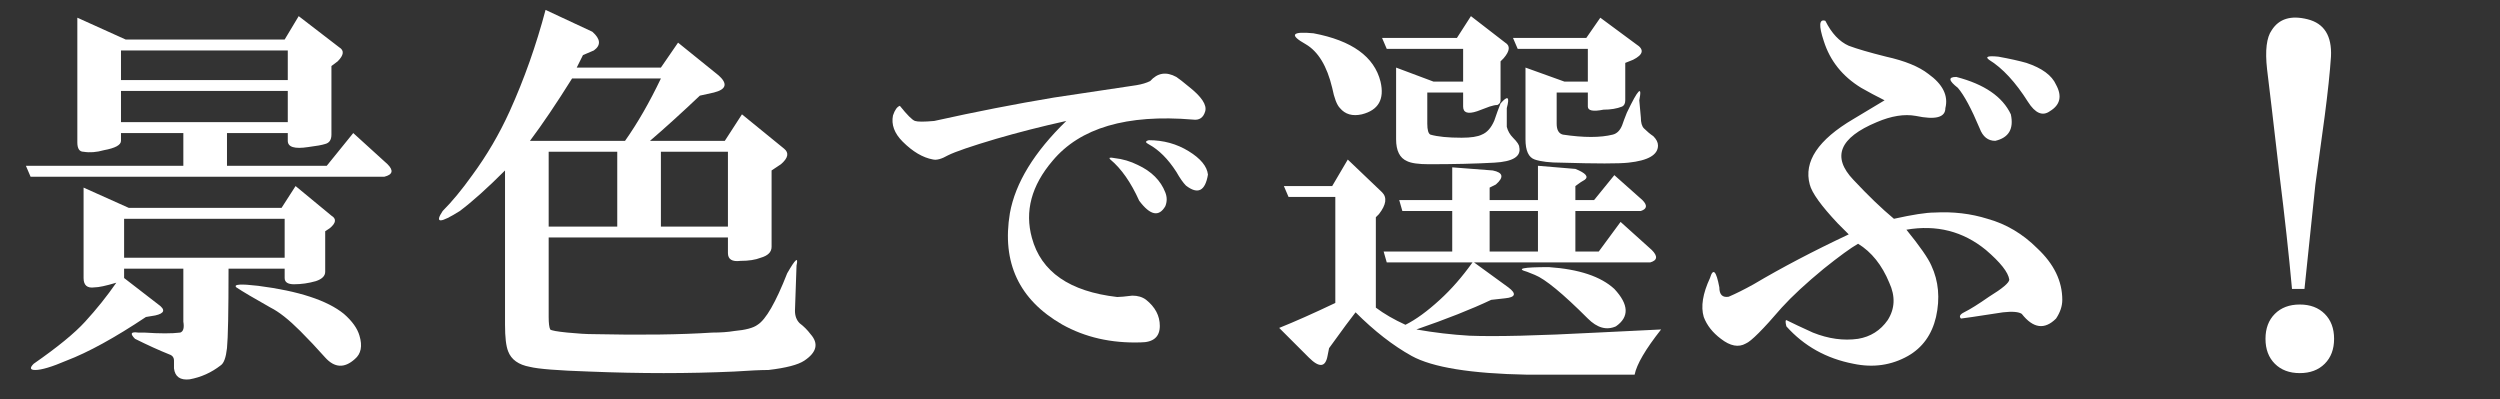 <svg width="213" height="34" viewBox="0 0 213 34" fill="none" xmlns="http://www.w3.org/2000/svg">
<rect x="0" y="0" width="213" height="34" fill="#333333" stroke="none"/>
<path d="M30.097 11.336L33.019 13.992C33.55 14.523 33.462 14.878 32.753 15.055H2.605L2.207 14.125H15.621V11.336H10.308V12C10.308 12.354 9.821 12.62 8.847 12.797C8.227 12.974 7.652 13.018 7.121 12.93C6.766 12.93 6.589 12.664 6.589 12.133V1.508L10.707 3.367H24.253L25.449 1.375L28.902 4.031C29.345 4.297 29.3 4.695 28.769 5.227L28.238 5.625V11.469C28.238 11.912 28.061 12.177 27.707 12.266C27.441 12.354 26.954 12.443 26.246 12.531C25.095 12.708 24.519 12.531 24.519 12V11.336H19.339V14.125H27.839L30.097 11.336ZM10.308 7.75V10.406H24.519V7.75H10.308ZM10.308 4.297V6.82H24.519V4.297H10.308ZM10.574 22.891V23.688L13.496 25.945C14.115 26.388 14.027 26.698 13.23 26.875L12.433 27.008C9.777 28.779 7.519 30.018 5.66 30.727C4.42 31.258 3.535 31.523 3.003 31.523C2.561 31.523 2.516 31.346 2.871 30.992C4.907 29.576 6.368 28.38 7.253 27.406C8.227 26.344 9.113 25.237 9.91 24.086C9.024 24.352 8.404 24.484 8.05 24.484C7.431 24.573 7.121 24.307 7.121 23.688V15.984L10.972 17.711H23.988L25.183 15.852L28.238 18.375C28.68 18.641 28.636 18.995 28.105 19.438L27.707 19.703V23.156C27.707 23.51 27.441 23.776 26.91 23.953C26.29 24.13 25.67 24.219 25.05 24.219C24.519 24.219 24.253 24.042 24.253 23.688V22.891H19.472C19.472 26.521 19.428 28.779 19.339 29.664C19.251 30.461 19.074 30.948 18.808 31.125C18.011 31.745 17.126 32.143 16.152 32.32C15.355 32.409 14.912 32.099 14.824 31.391C14.824 31.302 14.824 31.081 14.824 30.727C14.824 30.461 14.691 30.284 14.425 30.195C13.54 29.841 12.566 29.398 11.503 28.867C11.061 28.424 11.149 28.247 11.769 28.336H12.3C13.628 28.424 14.647 28.424 15.355 28.336C15.621 28.247 15.709 27.938 15.621 27.406V22.891H10.574ZM10.574 18.641V21.961H24.253V18.641H10.574ZM25.582 28.203C24.608 27.229 23.767 26.565 23.058 26.211C21.642 25.414 20.668 24.838 20.136 24.484C19.871 24.219 20.49 24.174 21.996 24.352C25.449 24.794 27.884 25.591 29.3 26.742C30.009 27.362 30.451 27.982 30.628 28.602C30.894 29.487 30.761 30.151 30.23 30.594C29.345 31.391 28.503 31.346 27.707 30.461C26.998 29.664 26.29 28.912 25.582 28.203ZM43.028 14.523C41.523 16.029 40.239 17.18 39.176 17.977C37.494 19.039 37.007 19.039 37.715 17.977C38.512 17.18 39.353 16.162 40.239 14.922C41.478 13.24 42.541 11.425 43.426 9.477C44.666 6.732 45.684 3.854 46.481 0.844L50.465 2.703C51.174 3.323 51.218 3.854 50.598 4.297L49.668 4.695L49.137 5.758H56.309L57.77 3.633L61.223 6.422C62.02 7.13 61.887 7.617 60.825 7.883L59.629 8.148C58.036 9.654 56.619 10.938 55.379 12H61.754L63.215 9.742L66.801 12.664C67.244 13.018 67.155 13.461 66.536 13.992L65.739 14.523V21.031C65.739 21.474 65.429 21.784 64.809 21.961C64.366 22.138 63.791 22.227 63.083 22.227C62.374 22.315 62.02 22.094 62.02 21.562V20.234H46.747V27.008C46.747 27.539 46.791 27.893 46.879 28.07C46.968 28.159 47.455 28.247 48.34 28.336C49.226 28.424 49.978 28.469 50.598 28.469C54.583 28.557 57.947 28.513 60.692 28.336C61.4 28.336 62.02 28.292 62.551 28.203C63.525 28.115 64.189 27.938 64.543 27.672C65.252 27.229 66.093 25.768 67.067 23.289C67.775 22.049 68.041 21.828 67.864 22.625L67.731 26.477C67.731 26.919 67.864 27.273 68.129 27.539C68.484 27.805 68.793 28.115 69.059 28.469C69.767 29.266 69.59 30.018 68.528 30.727C67.997 31.081 66.978 31.346 65.473 31.523C64.853 31.523 63.879 31.568 62.551 31.656C58.655 31.833 54.538 31.833 50.2 31.656C47.543 31.568 45.861 31.435 45.153 31.258C44.179 31.081 43.559 30.638 43.293 29.93C43.116 29.487 43.028 28.734 43.028 27.672V14.523ZM48.739 6.688C47.411 8.812 46.215 10.583 45.153 12H53.254C54.317 10.495 55.335 8.724 56.309 6.688H48.739ZM46.747 19.305H52.59V12.93H46.747V19.305ZM56.309 12.93V19.305H62.02V12.93H56.309Z" fill="white"/>
<path d="M76.082 9.836C76.238 9.367 76.434 9.094 76.668 9.016C77.293 9.797 77.723 10.227 77.957 10.305C78.191 10.383 78.738 10.383 79.598 10.305C83.113 9.523 86.512 8.859 89.793 8.312C91.824 8 94.168 7.648 96.824 7.258C97.293 7.18 97.684 7.062 97.996 6.906C98.621 6.203 99.363 6.086 100.223 6.555C100.457 6.711 100.809 6.984 101.277 7.375C102.371 8.234 102.84 8.938 102.684 9.484C102.527 10.031 102.176 10.266 101.629 10.188C96.004 9.719 92.019 10.891 89.676 13.703C87.879 15.812 87.293 18 87.918 20.266C88.699 23.156 91.121 24.836 95.184 25.305C95.418 25.305 95.848 25.266 96.473 25.188C96.941 25.188 97.332 25.305 97.644 25.539C98.426 26.164 98.816 26.906 98.816 27.766C98.816 28.703 98.269 29.172 97.176 29.172C94.676 29.25 92.449 28.742 90.496 27.648C86.824 25.539 85.34 22.375 86.043 18.156C86.512 15.578 88.113 12.961 90.848 10.305C88.738 10.773 86.746 11.281 84.871 11.828C82.762 12.453 81.394 12.922 80.769 13.234C80.223 13.547 79.793 13.664 79.481 13.586C78.621 13.43 77.762 12.922 76.902 12.062C76.199 11.359 75.926 10.617 76.082 9.836ZM94.598 13.586C94.441 13.43 94.559 13.391 94.949 13.469C95.652 13.547 96.316 13.742 96.941 14.055C98.113 14.602 98.894 15.383 99.285 16.398C99.441 16.789 99.441 17.18 99.285 17.57C98.738 18.508 97.996 18.352 97.059 17.102C96.356 15.539 95.535 14.367 94.598 13.586ZM97.879 12.297C97.566 12.141 97.566 12.023 97.879 11.945C99.129 11.945 100.262 12.258 101.277 12.883C102.293 13.508 102.84 14.172 102.918 14.875C102.684 16.281 102.059 16.594 101.043 15.812C100.809 15.578 100.535 15.188 100.223 14.641C99.519 13.547 98.738 12.766 97.879 12.297Z" fill="white"/>
<path d="M138.073 18.906L140.73 21.297C141.261 21.828 141.217 22.182 140.597 22.359H125.589L128.511 24.484C129.219 25.016 129.131 25.326 128.245 25.414L127.05 25.547C125.368 26.344 123.243 27.185 120.675 28.07C122.18 28.336 123.685 28.513 125.19 28.602C127.404 28.69 131.034 28.602 136.081 28.336L141.526 28.07C140.198 29.753 139.446 31.037 139.269 31.922C135.107 31.922 132.052 31.922 130.105 31.922C125.323 31.833 122.047 31.302 120.276 30.328C118.683 29.443 117.089 28.203 115.495 26.609C115.141 27.052 114.388 28.07 113.237 29.664L113.105 30.328C112.927 31.302 112.396 31.346 111.511 30.461L108.987 27.938C110.315 27.406 111.909 26.698 113.769 25.812V16.781H109.784L109.386 15.852H113.503L114.831 13.594L117.753 16.383C118.196 16.826 118.107 17.445 117.487 18.242L117.222 18.508V26.211C117.93 26.742 118.771 27.229 119.745 27.672C120.631 27.229 121.605 26.521 122.667 25.547C123.641 24.662 124.571 23.599 125.456 22.359H118.151L117.886 21.43H123.73V17.977H119.48L119.214 17.047H123.73V14.258L127.183 14.523C128.068 14.7 128.157 15.099 127.448 15.719L126.917 15.984V17.047H131.034V14.125L134.222 14.391C135.107 14.745 135.373 15.055 135.019 15.32C134.842 15.409 134.576 15.586 134.222 15.852V17.047H135.815L137.542 14.922L139.933 17.047C140.375 17.49 140.331 17.799 139.8 17.977H134.222V21.43H136.214L138.073 18.906ZM126.917 17.977V21.43H131.034V17.977H126.917ZM117.62 6.953C117.974 8.458 117.443 9.388 116.026 9.742C115.23 9.919 114.61 9.742 114.167 9.211C113.901 8.945 113.68 8.37 113.503 7.484C113.06 5.625 112.308 4.385 111.245 3.766C109.828 2.969 110.05 2.659 111.909 2.836C115.185 3.456 117.089 4.828 117.62 6.953ZM124.659 4.164H118.151L117.753 3.234H124.128L125.323 1.375L128.245 3.633C128.688 3.898 128.644 4.341 128.112 4.961L127.847 5.227V8.547C127.847 8.724 127.758 8.857 127.581 8.945C127.404 8.945 127.183 8.99 126.917 9.078L125.855 9.477C125.058 9.742 124.659 9.609 124.659 9.078V7.883H121.605V10.539C121.605 11.07 121.693 11.38 121.87 11.469C122.49 11.646 123.375 11.734 124.526 11.734C125.323 11.734 125.899 11.646 126.253 11.469C126.696 11.292 127.05 10.893 127.315 10.273C127.493 9.742 127.67 9.255 127.847 8.812C128.467 8.104 128.644 8.237 128.378 9.211V10.805C128.467 11.159 128.644 11.469 128.909 11.734C129.263 12.088 129.44 12.354 129.44 12.531C129.618 13.328 128.909 13.771 127.315 13.859C125.722 13.948 123.862 13.992 121.737 13.992C120.852 13.992 120.232 13.904 119.878 13.727C119.258 13.461 118.948 12.841 118.948 11.867V5.758L122.136 6.953H124.659V4.164ZM135.284 4.164H129.308L128.909 3.234H135.151L136.347 1.508L139.401 3.766C140.11 4.208 140.021 4.651 139.136 5.094L138.472 5.359V8.547C138.472 8.812 138.383 8.99 138.206 9.078C137.763 9.255 137.232 9.344 136.612 9.344C135.727 9.521 135.284 9.432 135.284 9.078V7.883H132.628V10.539C132.628 11.07 132.805 11.38 133.159 11.469C134.93 11.734 136.347 11.734 137.409 11.469C137.763 11.38 138.029 11.115 138.206 10.672C138.295 10.406 138.427 10.052 138.605 9.609C139.578 7.573 139.933 7.219 139.667 8.547L139.8 10.008C139.8 10.45 139.888 10.76 140.065 10.938C140.331 11.203 140.597 11.425 140.862 11.602C141.128 11.867 141.261 12.133 141.261 12.398C141.261 13.195 140.42 13.682 138.737 13.859C137.94 13.948 136.037 13.948 133.026 13.859C132.052 13.859 131.3 13.771 130.769 13.594C130.237 13.417 129.972 12.841 129.972 11.867V5.758L133.292 6.953H135.284V4.164ZM135.284 27.141C133.159 25.016 131.654 23.776 130.769 23.422L130.105 23.156C129.131 22.891 129.75 22.758 131.964 22.758C134.532 22.935 136.391 23.555 137.542 24.617C138.782 25.945 138.826 27.008 137.675 27.805C136.878 28.159 136.081 27.938 135.284 27.141ZM160.965 24.086C160.345 22.581 159.46 21.474 158.309 20.766C157.689 21.12 156.715 21.828 155.387 22.891C153.882 24.13 152.686 25.237 151.801 26.211C150.207 28.07 149.189 29.088 148.746 29.266C148.126 29.62 147.418 29.487 146.621 28.867C145.913 28.336 145.426 27.716 145.16 27.008C144.895 26.122 145.072 25.016 145.691 23.688C145.957 22.802 146.223 23.068 146.488 24.484C146.488 25.104 146.754 25.37 147.285 25.281C147.905 25.016 148.613 24.662 149.41 24.219C151.801 22.802 154.501 21.385 157.512 19.969C157.158 19.615 156.848 19.305 156.582 19.039C155.165 17.534 154.368 16.427 154.191 15.719C153.66 13.771 154.9 11.912 157.91 10.141L160.566 8.547C159.858 8.193 159.194 7.839 158.574 7.484C156.98 6.51 155.918 5.182 155.387 3.5C154.944 2.172 154.988 1.596 155.52 1.773C156.051 2.836 156.715 3.544 157.512 3.898C158.22 4.164 159.283 4.474 160.699 4.828C162.293 5.182 163.488 5.669 164.285 6.289C165.525 7.174 166.012 8.148 165.746 9.211C165.746 10.008 164.905 10.229 163.223 9.875C162.249 9.698 161.142 9.875 159.902 10.406C156.715 11.734 156.051 13.372 157.91 15.32C159.15 16.648 160.301 17.755 161.363 18.641C162.957 18.287 164.108 18.109 164.816 18.109C166.41 18.021 167.915 18.198 169.332 18.641C170.926 19.083 172.342 19.924 173.582 21.164C174.999 22.492 175.707 23.953 175.707 25.547C175.707 26.078 175.53 26.609 175.176 27.141C174.202 28.115 173.228 27.982 172.254 26.742C171.988 26.565 171.457 26.521 170.66 26.609C168.358 26.963 167.163 27.141 167.074 27.141C166.897 26.963 166.986 26.787 167.34 26.609C167.871 26.344 168.579 25.901 169.465 25.281C170.616 24.573 171.191 24.086 171.191 23.82C171.103 23.201 170.439 22.359 169.199 21.297C167.251 19.703 164.993 19.128 162.426 19.57C163.577 20.987 164.285 22.005 164.551 22.625C165.171 23.953 165.303 25.414 164.949 27.008C164.595 28.513 163.798 29.62 162.559 30.328C161.142 31.125 159.592 31.346 157.91 30.992C155.608 30.549 153.704 29.487 152.199 27.805C152.111 27.451 152.111 27.273 152.199 27.273C152.73 27.539 153.483 27.893 154.457 28.336C155.785 28.867 157.069 29.044 158.309 28.867C159.371 28.69 160.212 28.159 160.832 27.273C161.452 26.299 161.496 25.237 160.965 24.086ZM171.324 9.742C171.59 10.982 171.147 11.734 169.996 12C169.376 12 168.934 11.646 168.668 10.938C167.96 9.255 167.34 8.104 166.809 7.484C166.012 6.865 165.967 6.555 166.676 6.555C169.066 7.174 170.616 8.237 171.324 9.742ZM174.645 9.477C174.025 9.919 173.405 9.654 172.785 8.68C171.723 6.997 170.616 5.802 169.465 5.094C169.111 4.828 169.376 4.74 170.262 4.828C171.236 5.005 172.033 5.182 172.652 5.359C173.98 5.802 174.822 6.422 175.176 7.219C175.707 8.193 175.53 8.945 174.645 9.477ZM195.278 24.617C195.013 21.695 194.658 18.463 194.216 14.922C193.685 10.318 193.33 7.307 193.153 5.891C192.976 4.297 193.109 3.19 193.552 2.57C194.172 1.596 195.19 1.286 196.606 1.641C198.023 1.995 198.687 3.057 198.599 4.828C198.51 6.156 198.333 7.839 198.067 9.875C197.713 12.443 197.448 14.391 197.27 15.719L196.341 24.617H195.278ZM198.067 30.992C197.536 31.523 196.828 31.789 195.942 31.789C195.057 31.789 194.349 31.523 193.817 30.992C193.286 30.461 193.02 29.753 193.02 28.867C193.02 27.982 193.286 27.273 193.817 26.742C194.349 26.211 195.057 25.945 195.942 25.945C196.828 25.945 197.536 26.211 198.067 26.742C198.599 27.273 198.864 27.982 198.864 28.867C198.864 29.753 198.599 30.461 198.067 30.992Z" fill="white"/>
</svg>
